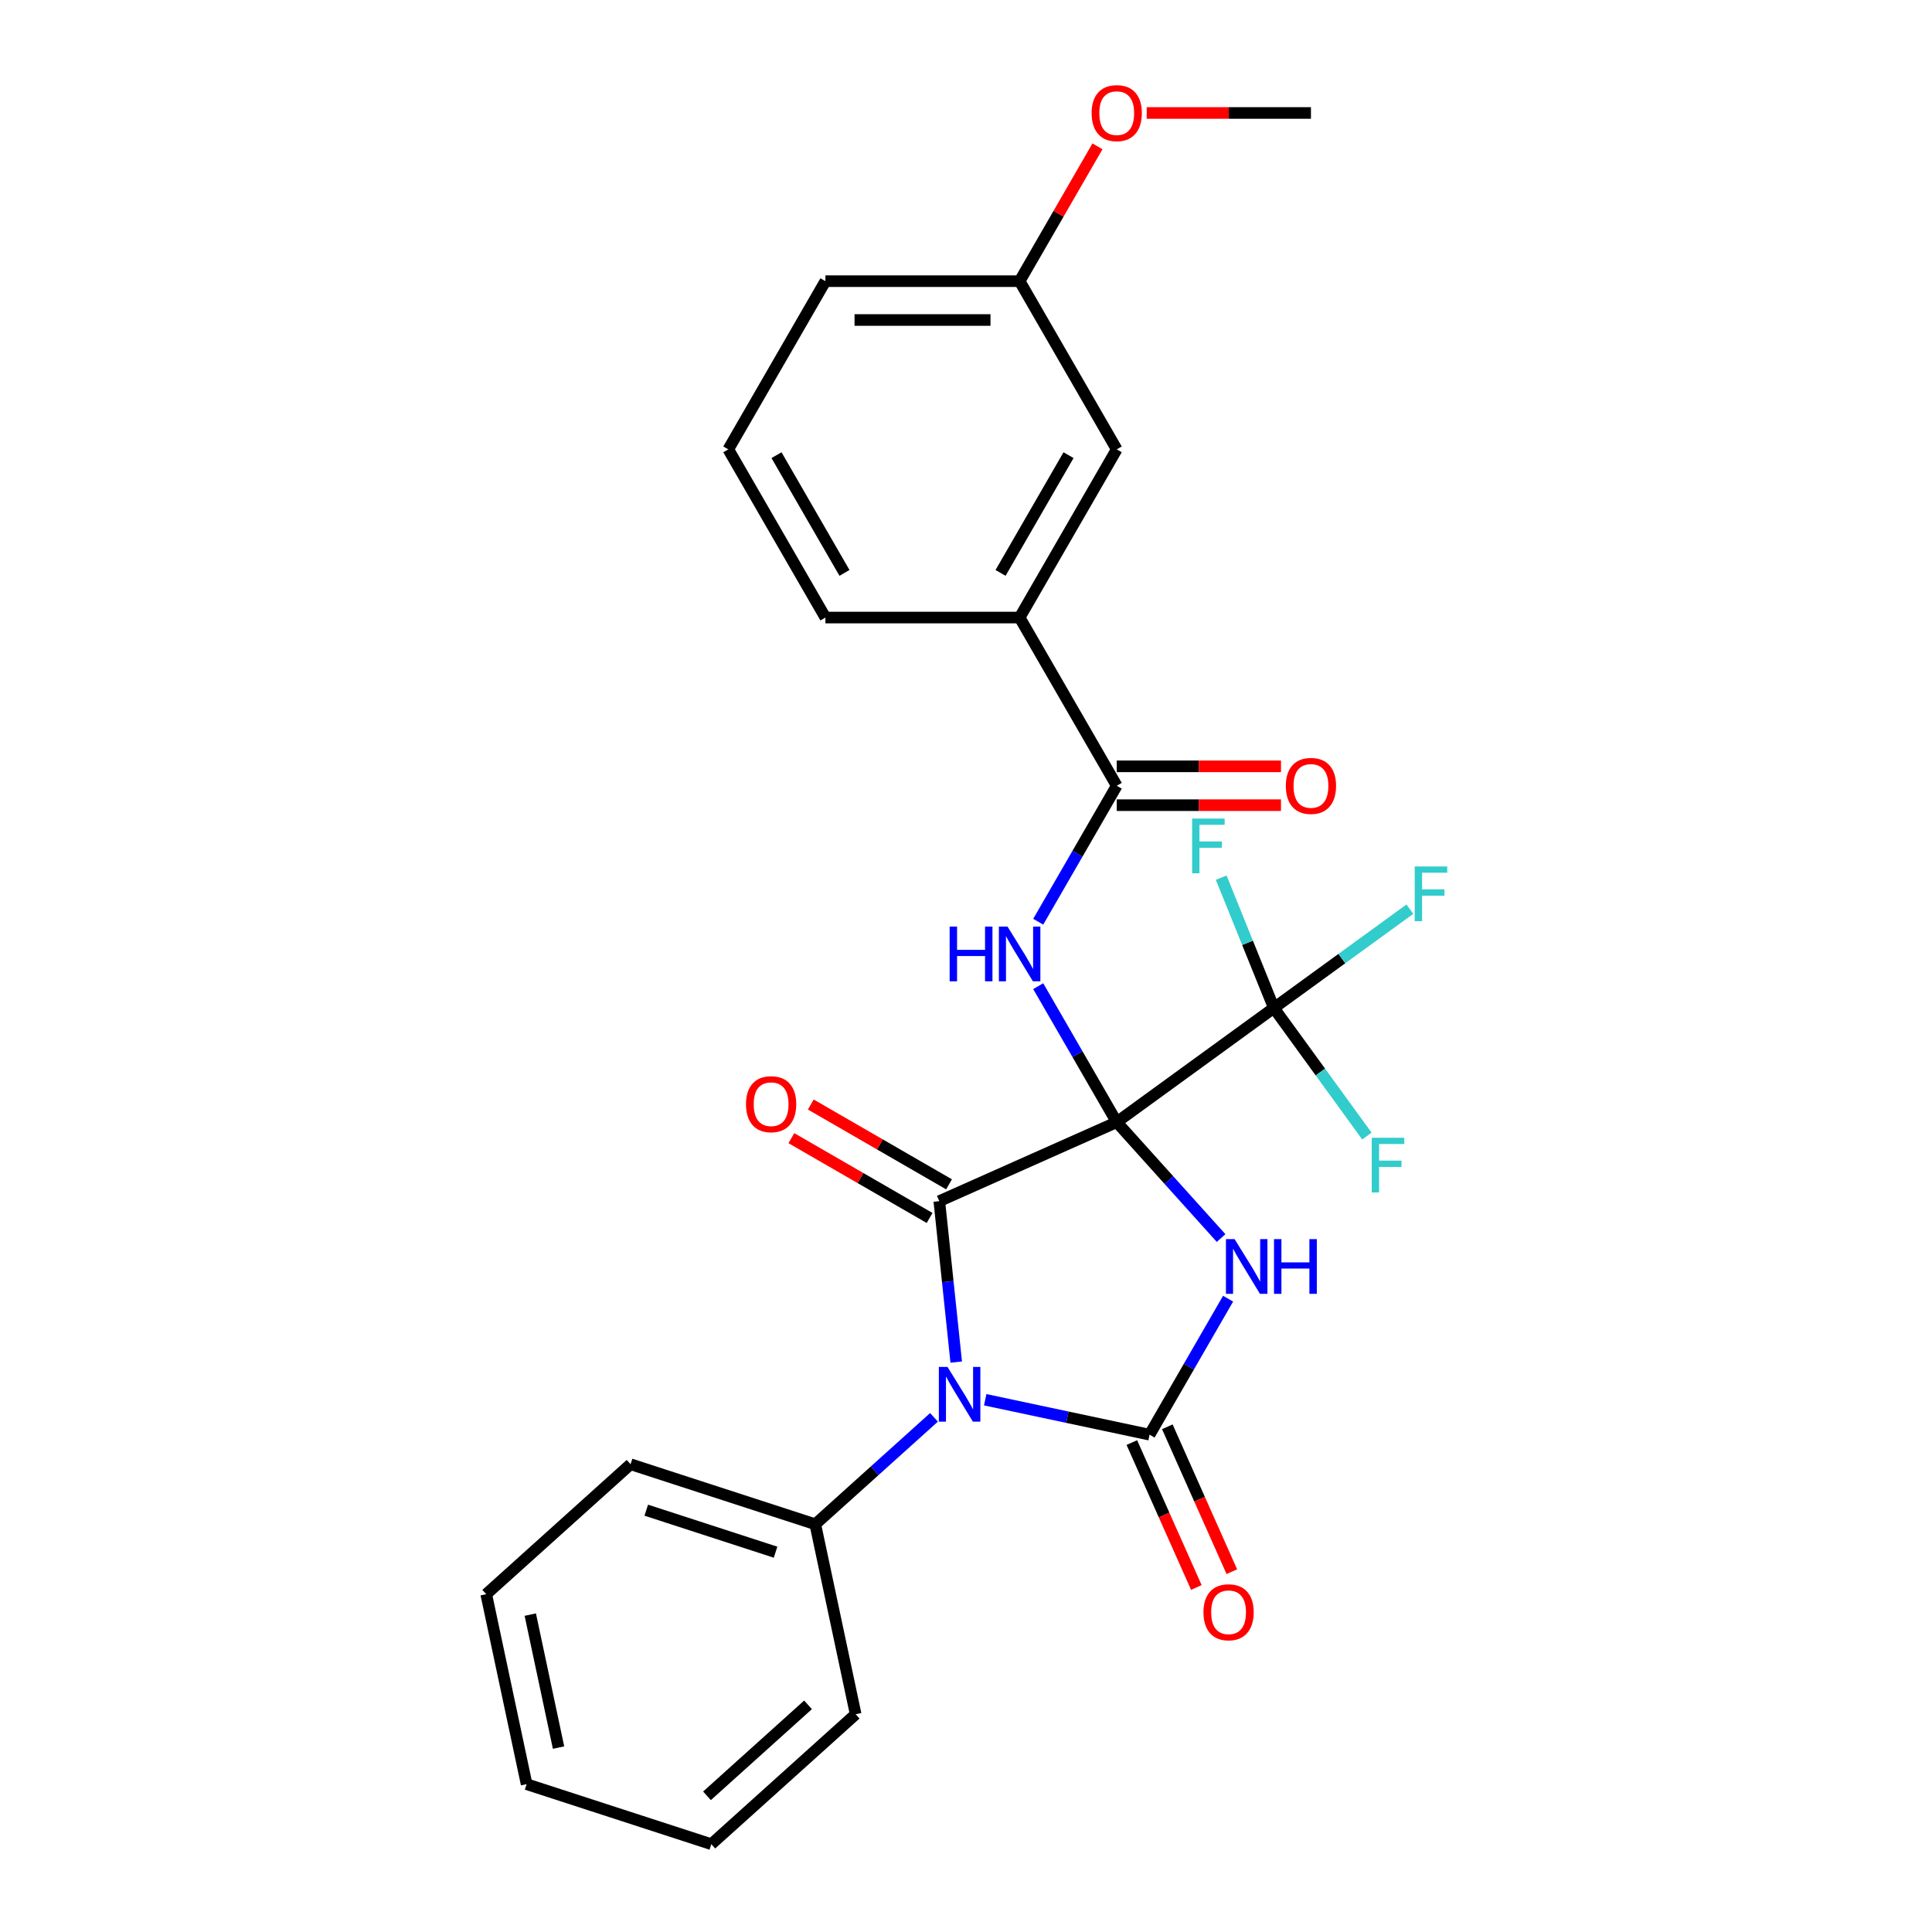 <?xml version='1.0' encoding='iso-8859-1'?>
<svg version='1.1' baseProfile='full'
              xmlns='http://www.w3.org/2000/svg'
                      xmlns:rdkit='http://www.rdkit.org/xml'
                      xmlns:xlink='http://www.w3.org/1999/xlink'
                  xml:space='preserve'
width='1000px' height='1000px' viewBox='0 0 1000 1000'>
<!-- END OF HEADER -->
<rect style='opacity:1.0;fill:#FFFFFF;stroke:none' width='1000' height='1000' x='0' y='0'> </rect>
<path class='bond-0' d='M 578.019,580.821 L 605.025,610.815' style='fill:none;fill-rule:evenodd;stroke:#000000;stroke-width:6px;stroke-linecap:butt;stroke-linejoin:miter;stroke-opacity:1' />
<path class='bond-0' d='M 605.025,610.815 L 632.031,640.808' style='fill:none;fill-rule:evenodd;stroke:#0000FF;stroke-width:6px;stroke-linecap:butt;stroke-linejoin:miter;stroke-opacity:1' />
<path class='bond-1' d='M 578.019,580.821 L 486.183,621.709' style='fill:none;fill-rule:evenodd;stroke:#000000;stroke-width:6px;stroke-linecap:butt;stroke-linejoin:miter;stroke-opacity:1' />
<path class='bond-4' d='M 578.019,580.821 L 557.7,545.629' style='fill:none;fill-rule:evenodd;stroke:#000000;stroke-width:6px;stroke-linecap:butt;stroke-linejoin:miter;stroke-opacity:1' />
<path class='bond-4' d='M 557.7,545.629 L 537.382,510.436' style='fill:none;fill-rule:evenodd;stroke:#0000FF;stroke-width:6px;stroke-linecap:butt;stroke-linejoin:miter;stroke-opacity:1' />
<path class='bond-5' d='M 578.019,580.821 L 659.346,521.733' style='fill:none;fill-rule:evenodd;stroke:#000000;stroke-width:6px;stroke-linecap:butt;stroke-linejoin:miter;stroke-opacity:1' />
<path class='bond-3' d='M 635.658,672.2 L 615.339,707.393' style='fill:none;fill-rule:evenodd;stroke:#0000FF;stroke-width:6px;stroke-linecap:butt;stroke-linejoin:miter;stroke-opacity:1' />
<path class='bond-3' d='M 615.339,707.393 L 595.021,742.586' style='fill:none;fill-rule:evenodd;stroke:#000000;stroke-width:6px;stroke-linecap:butt;stroke-linejoin:miter;stroke-opacity:1' />
<path class='bond-2' d='M 486.183,621.709 L 490.561,663.36' style='fill:none;fill-rule:evenodd;stroke:#000000;stroke-width:6px;stroke-linecap:butt;stroke-linejoin:miter;stroke-opacity:1' />
<path class='bond-2' d='M 490.561,663.36 L 494.939,705.012' style='fill:none;fill-rule:evenodd;stroke:#0000FF;stroke-width:6px;stroke-linecap:butt;stroke-linejoin:miter;stroke-opacity:1' />
<path class='bond-10' d='M 491.209,613.003 L 455.437,592.35' style='fill:none;fill-rule:evenodd;stroke:#000000;stroke-width:6px;stroke-linecap:butt;stroke-linejoin:miter;stroke-opacity:1' />
<path class='bond-10' d='M 455.437,592.35 L 419.664,571.696' style='fill:none;fill-rule:evenodd;stroke:#FF0000;stroke-width:6px;stroke-linecap:butt;stroke-linejoin:miter;stroke-opacity:1' />
<path class='bond-10' d='M 481.157,630.415 L 445.384,609.762' style='fill:none;fill-rule:evenodd;stroke:#000000;stroke-width:6px;stroke-linecap:butt;stroke-linejoin:miter;stroke-opacity:1' />
<path class='bond-10' d='M 445.384,609.762 L 409.611,589.108' style='fill:none;fill-rule:evenodd;stroke:#FF0000;stroke-width:6px;stroke-linecap:butt;stroke-linejoin:miter;stroke-opacity:1' />
<path class='bond-8' d='M 483.438,733.618 L 452.712,761.284' style='fill:none;fill-rule:evenodd;stroke:#0000FF;stroke-width:6px;stroke-linecap:butt;stroke-linejoin:miter;stroke-opacity:1' />
<path class='bond-8' d='M 452.712,761.284 L 421.985,788.95' style='fill:none;fill-rule:evenodd;stroke:#000000;stroke-width:6px;stroke-linecap:butt;stroke-linejoin:miter;stroke-opacity:1' />
<path class='bond-27' d='M 509.944,724.502 L 552.482,733.544' style='fill:none;fill-rule:evenodd;stroke:#0000FF;stroke-width:6px;stroke-linecap:butt;stroke-linejoin:miter;stroke-opacity:1' />
<path class='bond-27' d='M 552.482,733.544 L 595.021,742.586' style='fill:none;fill-rule:evenodd;stroke:#000000;stroke-width:6px;stroke-linecap:butt;stroke-linejoin:miter;stroke-opacity:1' />
<path class='bond-9' d='M 585.837,746.674 L 602.534,784.176' style='fill:none;fill-rule:evenodd;stroke:#000000;stroke-width:6px;stroke-linecap:butt;stroke-linejoin:miter;stroke-opacity:1' />
<path class='bond-9' d='M 602.534,784.176 L 619.23,821.677' style='fill:none;fill-rule:evenodd;stroke:#FF0000;stroke-width:6px;stroke-linecap:butt;stroke-linejoin:miter;stroke-opacity:1' />
<path class='bond-9' d='M 604.204,738.497 L 620.901,775.998' style='fill:none;fill-rule:evenodd;stroke:#000000;stroke-width:6px;stroke-linecap:butt;stroke-linejoin:miter;stroke-opacity:1' />
<path class='bond-9' d='M 620.901,775.998 L 637.598,813.499' style='fill:none;fill-rule:evenodd;stroke:#FF0000;stroke-width:6px;stroke-linecap:butt;stroke-linejoin:miter;stroke-opacity:1' />
<path class='bond-6' d='M 537.382,477.09 L 557.7,441.897' style='fill:none;fill-rule:evenodd;stroke:#0000FF;stroke-width:6px;stroke-linecap:butt;stroke-linejoin:miter;stroke-opacity:1' />
<path class='bond-6' d='M 557.7,441.897 L 578.019,406.704' style='fill:none;fill-rule:evenodd;stroke:#000000;stroke-width:6px;stroke-linecap:butt;stroke-linejoin:miter;stroke-opacity:1' />
<path class='bond-13' d='M 659.346,521.733 L 694.544,496.161' style='fill:none;fill-rule:evenodd;stroke:#000000;stroke-width:6px;stroke-linecap:butt;stroke-linejoin:miter;stroke-opacity:1' />
<path class='bond-13' d='M 694.544,496.161 L 729.741,470.589' style='fill:none;fill-rule:evenodd;stroke:#33CCCC;stroke-width:6px;stroke-linecap:butt;stroke-linejoin:miter;stroke-opacity:1' />
<path class='bond-14' d='M 659.346,521.733 L 683.424,554.873' style='fill:none;fill-rule:evenodd;stroke:#000000;stroke-width:6px;stroke-linecap:butt;stroke-linejoin:miter;stroke-opacity:1' />
<path class='bond-14' d='M 683.424,554.873 L 707.501,588.013' style='fill:none;fill-rule:evenodd;stroke:#33CCCC;stroke-width:6px;stroke-linecap:butt;stroke-linejoin:miter;stroke-opacity:1' />
<path class='bond-15' d='M 659.346,521.733 L 645.719,488' style='fill:none;fill-rule:evenodd;stroke:#000000;stroke-width:6px;stroke-linecap:butt;stroke-linejoin:miter;stroke-opacity:1' />
<path class='bond-15' d='M 645.719,488 L 632.093,454.267' style='fill:none;fill-rule:evenodd;stroke:#33CCCC;stroke-width:6px;stroke-linecap:butt;stroke-linejoin:miter;stroke-opacity:1' />
<path class='bond-7' d='M 578.019,406.704 L 527.755,319.646' style='fill:none;fill-rule:evenodd;stroke:#000000;stroke-width:6px;stroke-linecap:butt;stroke-linejoin:miter;stroke-opacity:1' />
<path class='bond-11' d='M 578.019,416.757 L 620.525,416.757' style='fill:none;fill-rule:evenodd;stroke:#000000;stroke-width:6px;stroke-linecap:butt;stroke-linejoin:miter;stroke-opacity:1' />
<path class='bond-11' d='M 620.525,416.757 L 663.032,416.757' style='fill:none;fill-rule:evenodd;stroke:#FF0000;stroke-width:6px;stroke-linecap:butt;stroke-linejoin:miter;stroke-opacity:1' />
<path class='bond-11' d='M 578.019,396.652 L 620.525,396.652' style='fill:none;fill-rule:evenodd;stroke:#000000;stroke-width:6px;stroke-linecap:butt;stroke-linejoin:miter;stroke-opacity:1' />
<path class='bond-11' d='M 620.525,396.652 L 663.032,396.652' style='fill:none;fill-rule:evenodd;stroke:#FF0000;stroke-width:6px;stroke-linecap:butt;stroke-linejoin:miter;stroke-opacity:1' />
<path class='bond-12' d='M 527.755,319.646 L 578.019,232.587' style='fill:none;fill-rule:evenodd;stroke:#000000;stroke-width:6px;stroke-linecap:butt;stroke-linejoin:miter;stroke-opacity:1' />
<path class='bond-12' d='M 517.883,296.534 L 553.067,235.593' style='fill:none;fill-rule:evenodd;stroke:#000000;stroke-width:6px;stroke-linecap:butt;stroke-linejoin:miter;stroke-opacity:1' />
<path class='bond-18' d='M 527.755,319.646 L 427.229,319.646' style='fill:none;fill-rule:evenodd;stroke:#000000;stroke-width:6px;stroke-linecap:butt;stroke-linejoin:miter;stroke-opacity:1' />
<path class='bond-20' d='M 421.985,788.95 L 326.379,757.886' style='fill:none;fill-rule:evenodd;stroke:#000000;stroke-width:6px;stroke-linecap:butt;stroke-linejoin:miter;stroke-opacity:1' />
<path class='bond-20' d='M 401.431,803.412 L 334.507,781.667' style='fill:none;fill-rule:evenodd;stroke:#000000;stroke-width:6px;stroke-linecap:butt;stroke-linejoin:miter;stroke-opacity:1' />
<path class='bond-21' d='M 421.985,788.95 L 442.886,887.28' style='fill:none;fill-rule:evenodd;stroke:#000000;stroke-width:6px;stroke-linecap:butt;stroke-linejoin:miter;stroke-opacity:1' />
<path class='bond-16' d='M 578.019,232.587 L 527.755,145.529' style='fill:none;fill-rule:evenodd;stroke:#000000;stroke-width:6px;stroke-linecap:butt;stroke-linejoin:miter;stroke-opacity:1' />
<path class='bond-17' d='M 527.755,145.529 L 547.901,110.636' style='fill:none;fill-rule:evenodd;stroke:#000000;stroke-width:6px;stroke-linecap:butt;stroke-linejoin:miter;stroke-opacity:1' />
<path class='bond-17' d='M 547.901,110.636 L 568.046,75.743' style='fill:none;fill-rule:evenodd;stroke:#FF0000;stroke-width:6px;stroke-linecap:butt;stroke-linejoin:miter;stroke-opacity:1' />
<path class='bond-28' d='M 527.755,145.529 L 427.229,145.529' style='fill:none;fill-rule:evenodd;stroke:#000000;stroke-width:6px;stroke-linecap:butt;stroke-linejoin:miter;stroke-opacity:1' />
<path class='bond-28' d='M 512.676,165.634 L 442.308,165.634' style='fill:none;fill-rule:evenodd;stroke:#000000;stroke-width:6px;stroke-linecap:butt;stroke-linejoin:miter;stroke-opacity:1' />
<path class='bond-23' d='M 593.532,58.47 L 636.038,58.47' style='fill:none;fill-rule:evenodd;stroke:#FF0000;stroke-width:6px;stroke-linecap:butt;stroke-linejoin:miter;stroke-opacity:1' />
<path class='bond-23' d='M 636.038,58.47 L 678.545,58.47' style='fill:none;fill-rule:evenodd;stroke:#000000;stroke-width:6px;stroke-linecap:butt;stroke-linejoin:miter;stroke-opacity:1' />
<path class='bond-19' d='M 427.229,319.646 L 376.966,232.587' style='fill:none;fill-rule:evenodd;stroke:#000000;stroke-width:6px;stroke-linecap:butt;stroke-linejoin:miter;stroke-opacity:1' />
<path class='bond-19' d='M 437.101,296.534 L 401.917,235.593' style='fill:none;fill-rule:evenodd;stroke:#000000;stroke-width:6px;stroke-linecap:butt;stroke-linejoin:miter;stroke-opacity:1' />
<path class='bond-22' d='M 376.966,232.587 L 427.229,145.529' style='fill:none;fill-rule:evenodd;stroke:#000000;stroke-width:6px;stroke-linecap:butt;stroke-linejoin:miter;stroke-opacity:1' />
<path class='bond-24' d='M 326.379,757.886 L 251.673,825.151' style='fill:none;fill-rule:evenodd;stroke:#000000;stroke-width:6px;stroke-linecap:butt;stroke-linejoin:miter;stroke-opacity:1' />
<path class='bond-25' d='M 442.886,887.28 L 368.18,954.545' style='fill:none;fill-rule:evenodd;stroke:#000000;stroke-width:6px;stroke-linecap:butt;stroke-linejoin:miter;stroke-opacity:1' />
<path class='bond-25' d='M 418.227,882.429 L 365.933,929.514' style='fill:none;fill-rule:evenodd;stroke:#000000;stroke-width:6px;stroke-linecap:butt;stroke-linejoin:miter;stroke-opacity:1' />
<path class='bond-29' d='M 251.673,825.151 L 272.574,923.481' style='fill:none;fill-rule:evenodd;stroke:#000000;stroke-width:6px;stroke-linecap:butt;stroke-linejoin:miter;stroke-opacity:1' />
<path class='bond-29' d='M 274.474,835.721 L 289.105,904.551' style='fill:none;fill-rule:evenodd;stroke:#000000;stroke-width:6px;stroke-linecap:butt;stroke-linejoin:miter;stroke-opacity:1' />
<path class='bond-26' d='M 368.18,954.545 L 272.574,923.481' style='fill:none;fill-rule:evenodd;stroke:#000000;stroke-width:6px;stroke-linecap:butt;stroke-linejoin:miter;stroke-opacity:1' />
<path  class='atom-1' d='M 639.024 641.367
L 648.304 656.367
Q 649.224 657.847, 650.704 660.527
Q 652.184 663.207, 652.264 663.367
L 652.264 641.367
L 656.024 641.367
L 656.024 669.687
L 652.144 669.687
L 642.184 653.287
Q 641.024 651.367, 639.784 649.167
Q 638.584 646.967, 638.224 646.287
L 638.224 669.687
L 634.544 669.687
L 634.544 641.367
L 639.024 641.367
' fill='#0000FF'/>
<path  class='atom-1' d='M 659.424 641.367
L 663.264 641.367
L 663.264 653.407
L 677.744 653.407
L 677.744 641.367
L 681.584 641.367
L 681.584 669.687
L 677.744 669.687
L 677.744 656.607
L 663.264 656.607
L 663.264 669.687
L 659.424 669.687
L 659.424 641.367
' fill='#0000FF'/>
<path  class='atom-3' d='M 490.431 707.525
L 499.711 722.525
Q 500.631 724.005, 502.111 726.685
Q 503.591 729.365, 503.671 729.525
L 503.671 707.525
L 507.431 707.525
L 507.431 735.845
L 503.551 735.845
L 493.591 719.445
Q 492.431 717.525, 491.191 715.325
Q 489.991 713.125, 489.631 712.445
L 489.631 735.845
L 485.951 735.845
L 485.951 707.525
L 490.431 707.525
' fill='#0000FF'/>
<path  class='atom-5' d='M 491.535 479.603
L 495.375 479.603
L 495.375 491.643
L 509.855 491.643
L 509.855 479.603
L 513.695 479.603
L 513.695 507.923
L 509.855 507.923
L 509.855 494.843
L 495.375 494.843
L 495.375 507.923
L 491.535 507.923
L 491.535 479.603
' fill='#0000FF'/>
<path  class='atom-5' d='M 521.495 479.603
L 530.775 494.603
Q 531.695 496.083, 533.175 498.763
Q 534.655 501.443, 534.735 501.603
L 534.735 479.603
L 538.495 479.603
L 538.495 507.923
L 534.615 507.923
L 524.655 491.523
Q 523.495 489.603, 522.255 487.403
Q 521.055 485.203, 520.695 484.523
L 520.695 507.923
L 517.015 507.923
L 517.015 479.603
L 521.495 479.603
' fill='#0000FF'/>
<path  class='atom-10' d='M 622.909 834.501
Q 622.909 827.701, 626.269 823.901
Q 629.629 820.101, 635.909 820.101
Q 642.189 820.101, 645.549 823.901
Q 648.909 827.701, 648.909 834.501
Q 648.909 841.381, 645.509 845.301
Q 642.109 849.181, 635.909 849.181
Q 629.669 849.181, 626.269 845.301
Q 622.909 841.421, 622.909 834.501
M 635.909 845.981
Q 640.229 845.981, 642.549 843.101
Q 644.909 840.181, 644.909 834.501
Q 644.909 828.941, 642.549 826.141
Q 640.229 823.301, 635.909 823.301
Q 631.589 823.301, 629.229 826.101
Q 626.909 828.901, 626.909 834.501
Q 626.909 840.221, 629.229 843.101
Q 631.589 845.981, 635.909 845.981
' fill='#FF0000'/>
<path  class='atom-11' d='M 386.125 571.526
Q 386.125 564.726, 389.485 560.926
Q 392.845 557.126, 399.125 557.126
Q 405.405 557.126, 408.765 560.926
Q 412.125 564.726, 412.125 571.526
Q 412.125 578.406, 408.725 582.326
Q 405.325 586.206, 399.125 586.206
Q 392.885 586.206, 389.485 582.326
Q 386.125 578.446, 386.125 571.526
M 399.125 583.006
Q 403.445 583.006, 405.765 580.126
Q 408.125 577.206, 408.125 571.526
Q 408.125 565.966, 405.765 563.166
Q 403.445 560.326, 399.125 560.326
Q 394.805 560.326, 392.445 563.126
Q 390.125 565.926, 390.125 571.526
Q 390.125 577.246, 392.445 580.126
Q 394.805 583.006, 399.125 583.006
' fill='#FF0000'/>
<path  class='atom-12' d='M 665.545 406.784
Q 665.545 399.984, 668.905 396.184
Q 672.265 392.384, 678.545 392.384
Q 684.825 392.384, 688.185 396.184
Q 691.545 399.984, 691.545 406.784
Q 691.545 413.664, 688.145 417.584
Q 684.745 421.464, 678.545 421.464
Q 672.305 421.464, 668.905 417.584
Q 665.545 413.704, 665.545 406.784
M 678.545 418.264
Q 682.865 418.264, 685.185 415.384
Q 687.545 412.464, 687.545 406.784
Q 687.545 401.224, 685.185 398.424
Q 682.865 395.584, 678.545 395.584
Q 674.225 395.584, 671.865 398.384
Q 669.545 401.184, 669.545 406.784
Q 669.545 412.504, 671.865 415.384
Q 674.225 418.264, 678.545 418.264
' fill='#FF0000'/>
<path  class='atom-14' d='M 732.254 448.485
L 749.094 448.485
L 749.094 451.725
L 736.054 451.725
L 736.054 460.325
L 747.654 460.325
L 747.654 463.605
L 736.054 463.605
L 736.054 476.805
L 732.254 476.805
L 732.254 448.485
' fill='#33CCCC'/>
<path  class='atom-15' d='M 710.014 588.901
L 726.854 588.901
L 726.854 592.141
L 713.814 592.141
L 713.814 600.741
L 725.414 600.741
L 725.414 604.021
L 713.814 604.021
L 713.814 617.221
L 710.014 617.221
L 710.014 588.901
' fill='#33CCCC'/>
<path  class='atom-16' d='M 617.039 423.686
L 633.879 423.686
L 633.879 426.926
L 620.839 426.926
L 620.839 435.526
L 632.439 435.526
L 632.439 438.806
L 620.839 438.806
L 620.839 452.006
L 617.039 452.006
L 617.039 423.686
' fill='#33CCCC'/>
<path  class='atom-18' d='M 565.019 58.55
Q 565.019 51.75, 568.379 47.95
Q 571.739 44.15, 578.019 44.15
Q 584.299 44.15, 587.659 47.95
Q 591.019 51.75, 591.019 58.55
Q 591.019 65.43, 587.619 69.35
Q 584.219 73.23, 578.019 73.23
Q 571.779 73.23, 568.379 69.35
Q 565.019 65.47, 565.019 58.55
M 578.019 70.03
Q 582.339 70.03, 584.659 67.15
Q 587.019 64.23, 587.019 58.55
Q 587.019 52.99, 584.659 50.19
Q 582.339 47.35, 578.019 47.35
Q 573.699 47.35, 571.339 50.15
Q 569.019 52.95, 569.019 58.55
Q 569.019 64.27, 571.339 67.15
Q 573.699 70.03, 578.019 70.03
' fill='#FF0000'/>
</svg>
